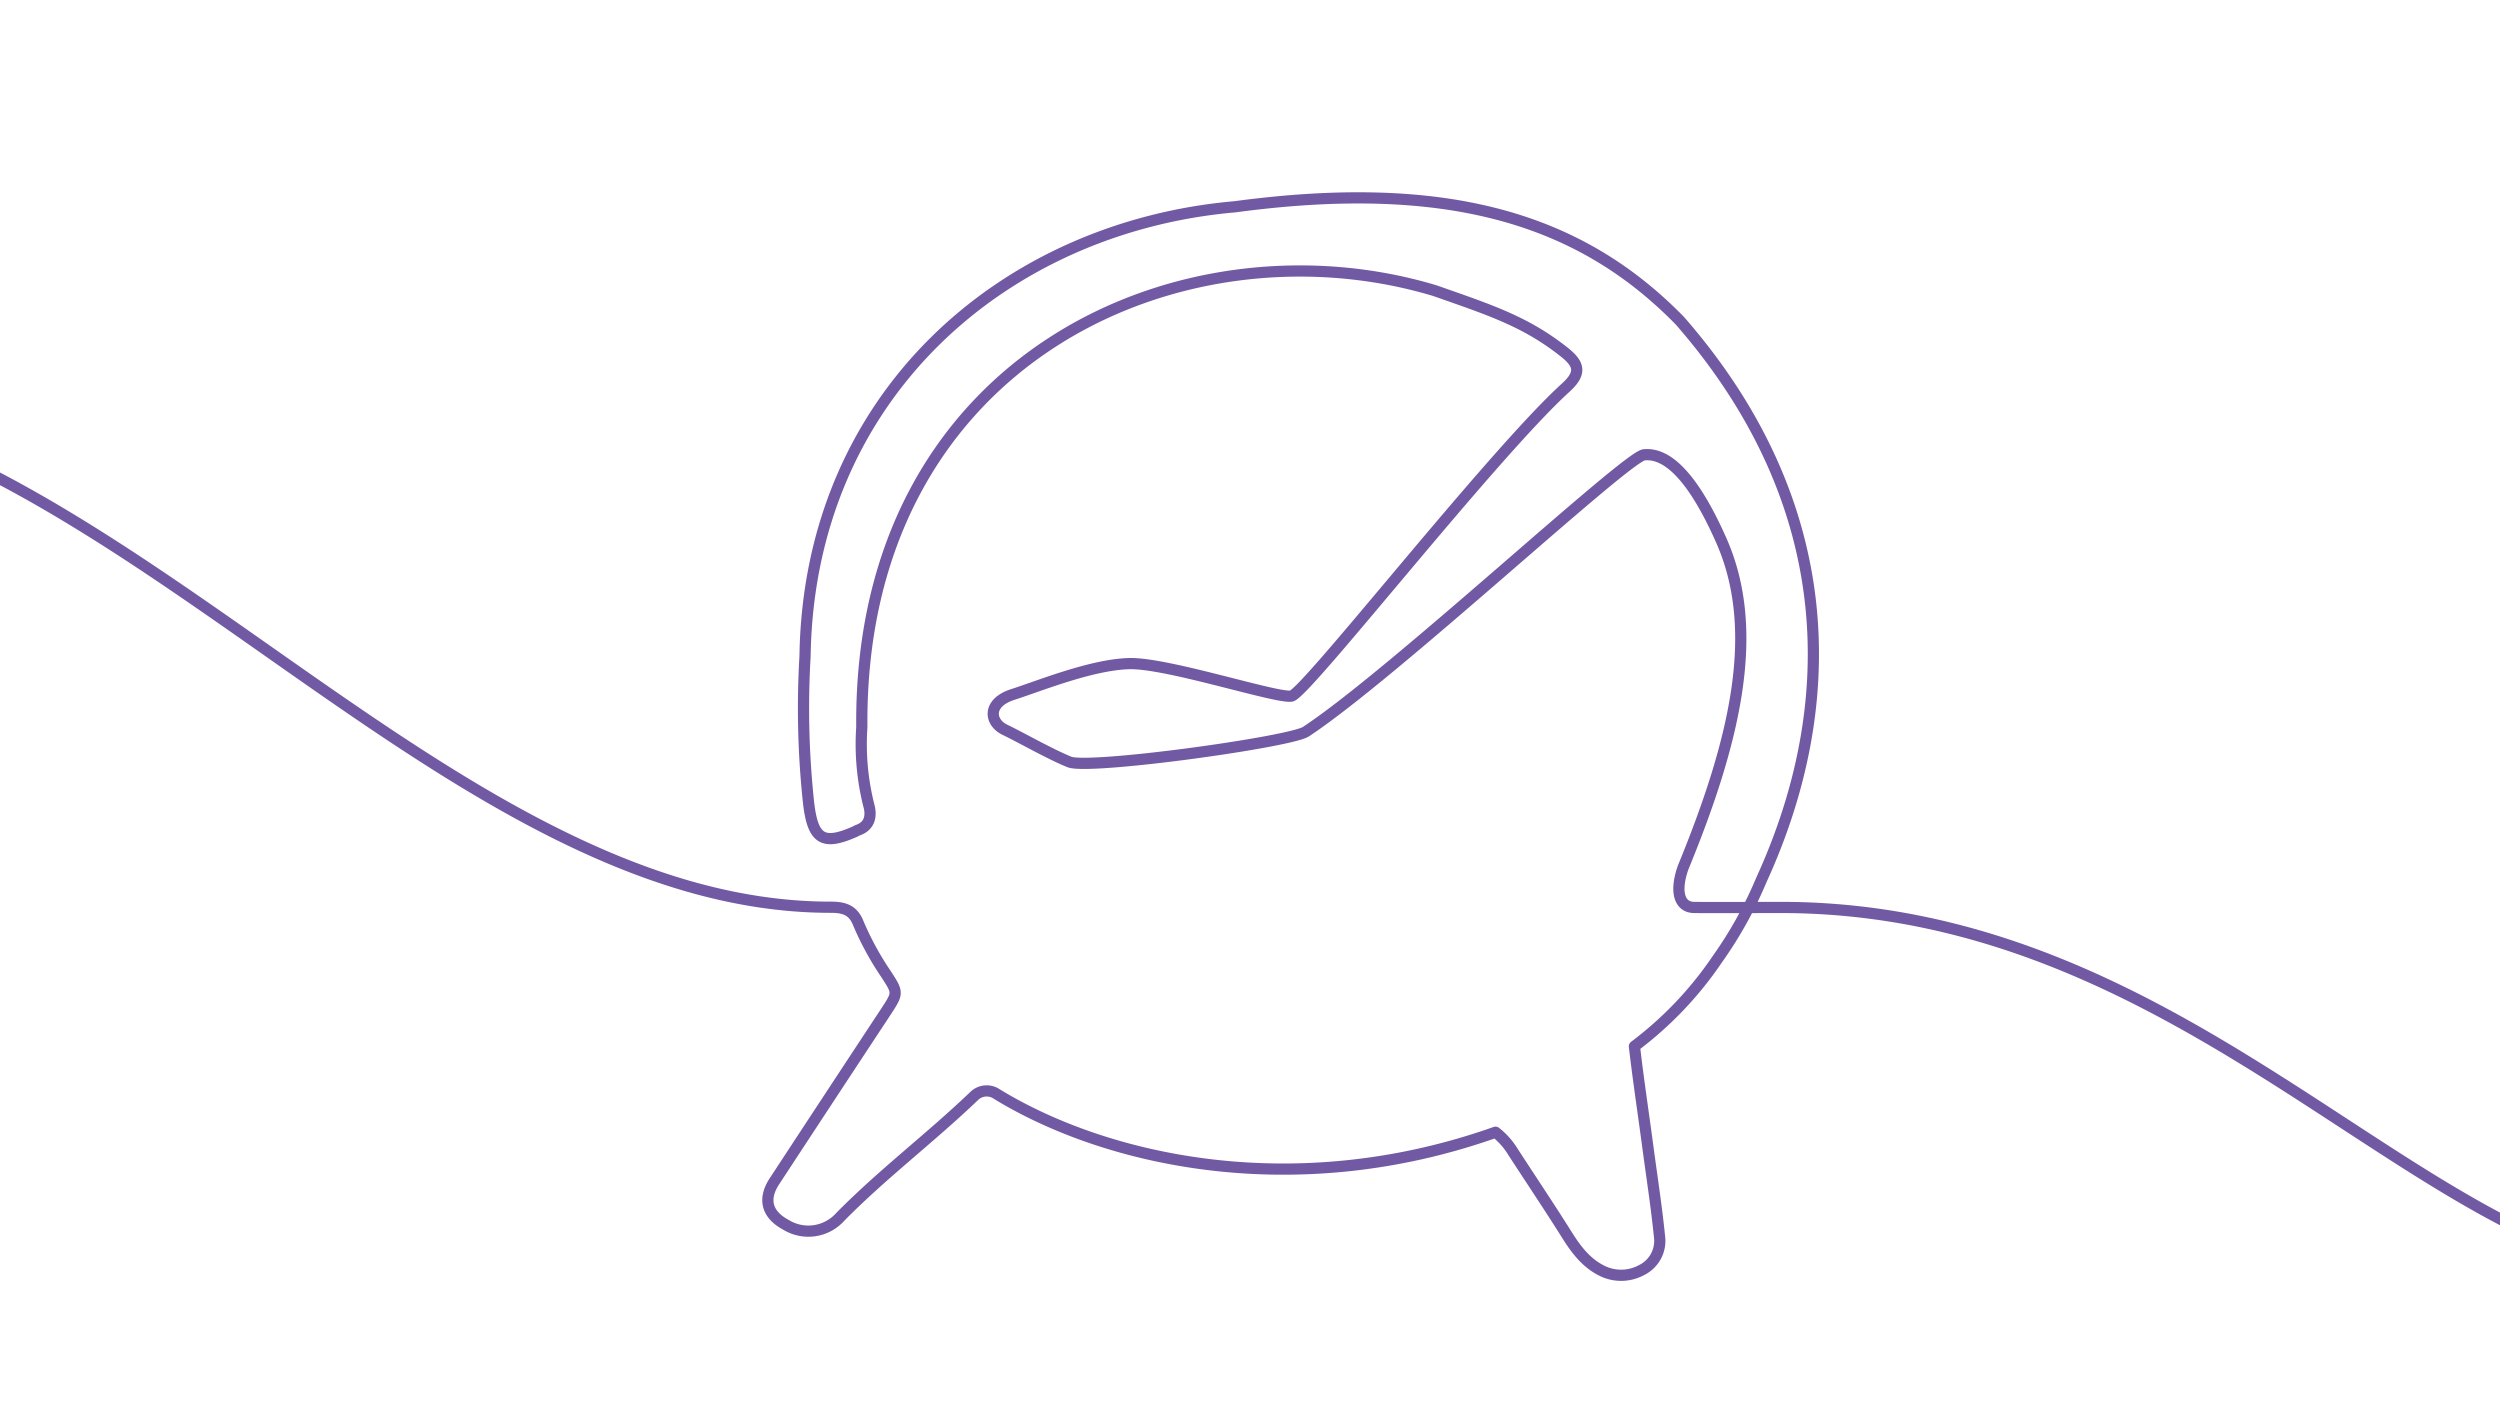 <svg xmlns="http://www.w3.org/2000/svg" viewBox="0 0 446 251"><defs><style>.cls-1{fill:none;stroke:#715aa3;stroke-linecap:round;stroke-linejoin:round;stroke-width:2px;}</style></defs><title>Artboard 1 copy_WHITE</title><g id="ARTWORK"><path class="cls-1" d="M-52.72,70.35c70.57,0,130.36,91.55,200.93,91.5,2.4,0,4,.51,4.93,2.9a52.67,52.67,0,0,0,4.85,8.91c2.25,3.47,2.29,3.42,0,6.91q-9.93,15.06-19.82,30.15c-2.1,3.19-1.38,5.94,2,7.76a7.64,7.64,0,0,0,9.77-1.43c7.53-7.64,16.12-14.11,23.86-21.53a3.19,3.19,0,0,1,4-.36c19.6,12,53.2,19.51,89,6.83a13,13,0,0,1,3.15,3.56c3.25,5,6.56,9.93,9.74,15,1.53,2.42,3.27,4.66,5.8,6a7.67,7.67,0,0,0,7.43,0,5.8,5.8,0,0,0,3.13-6c-.54-5.37-1.38-10.72-2.09-16.07-.79-5.94-1.69-11.85-2.38-17.82a64.77,64.77,0,0,0,14.8-15.55A73.22,73.22,0,0,0,314.22,157c14.08-30.74,14.31-66.71-14.51-99.76C281.92,39,258.19,31.81,220.31,36.89c-41.1,3.59-76,33.62-76.69,80.19a158.11,158.11,0,0,0,.54,25.28c.7,7.31,2.41,8.64,8.37,6a3.77,3.77,0,0,1,.57-.28c2-.72,2.34-2.37,2-4a44.66,44.66,0,0,1-1.35-14.37c-.59-65.78,57.21-91.39,102.22-77.86,9.91,3.48,16.15,5.49,23,10.89,2.82,2.21,3.23,3.81.33,6.44-13.19,12-46.33,54.52-48.91,55s-22.24-6-29-5.79-16,4-20.69,5.5-4.15,5-1.43,6.3,8,4.32,11.5,5.74,39.36-3.53,42.22-5.41c15.49-10.2,57.12-49.06,60.31-49.38s7.9,2,13.77,15.25c7,15.82,2.81,35-6.79,58.35-1.52,4.3-.71,7.11,1.93,7.15s13.23,0,15.51,0c74,0,116.11,65.51,162,65.51"/></g></svg>